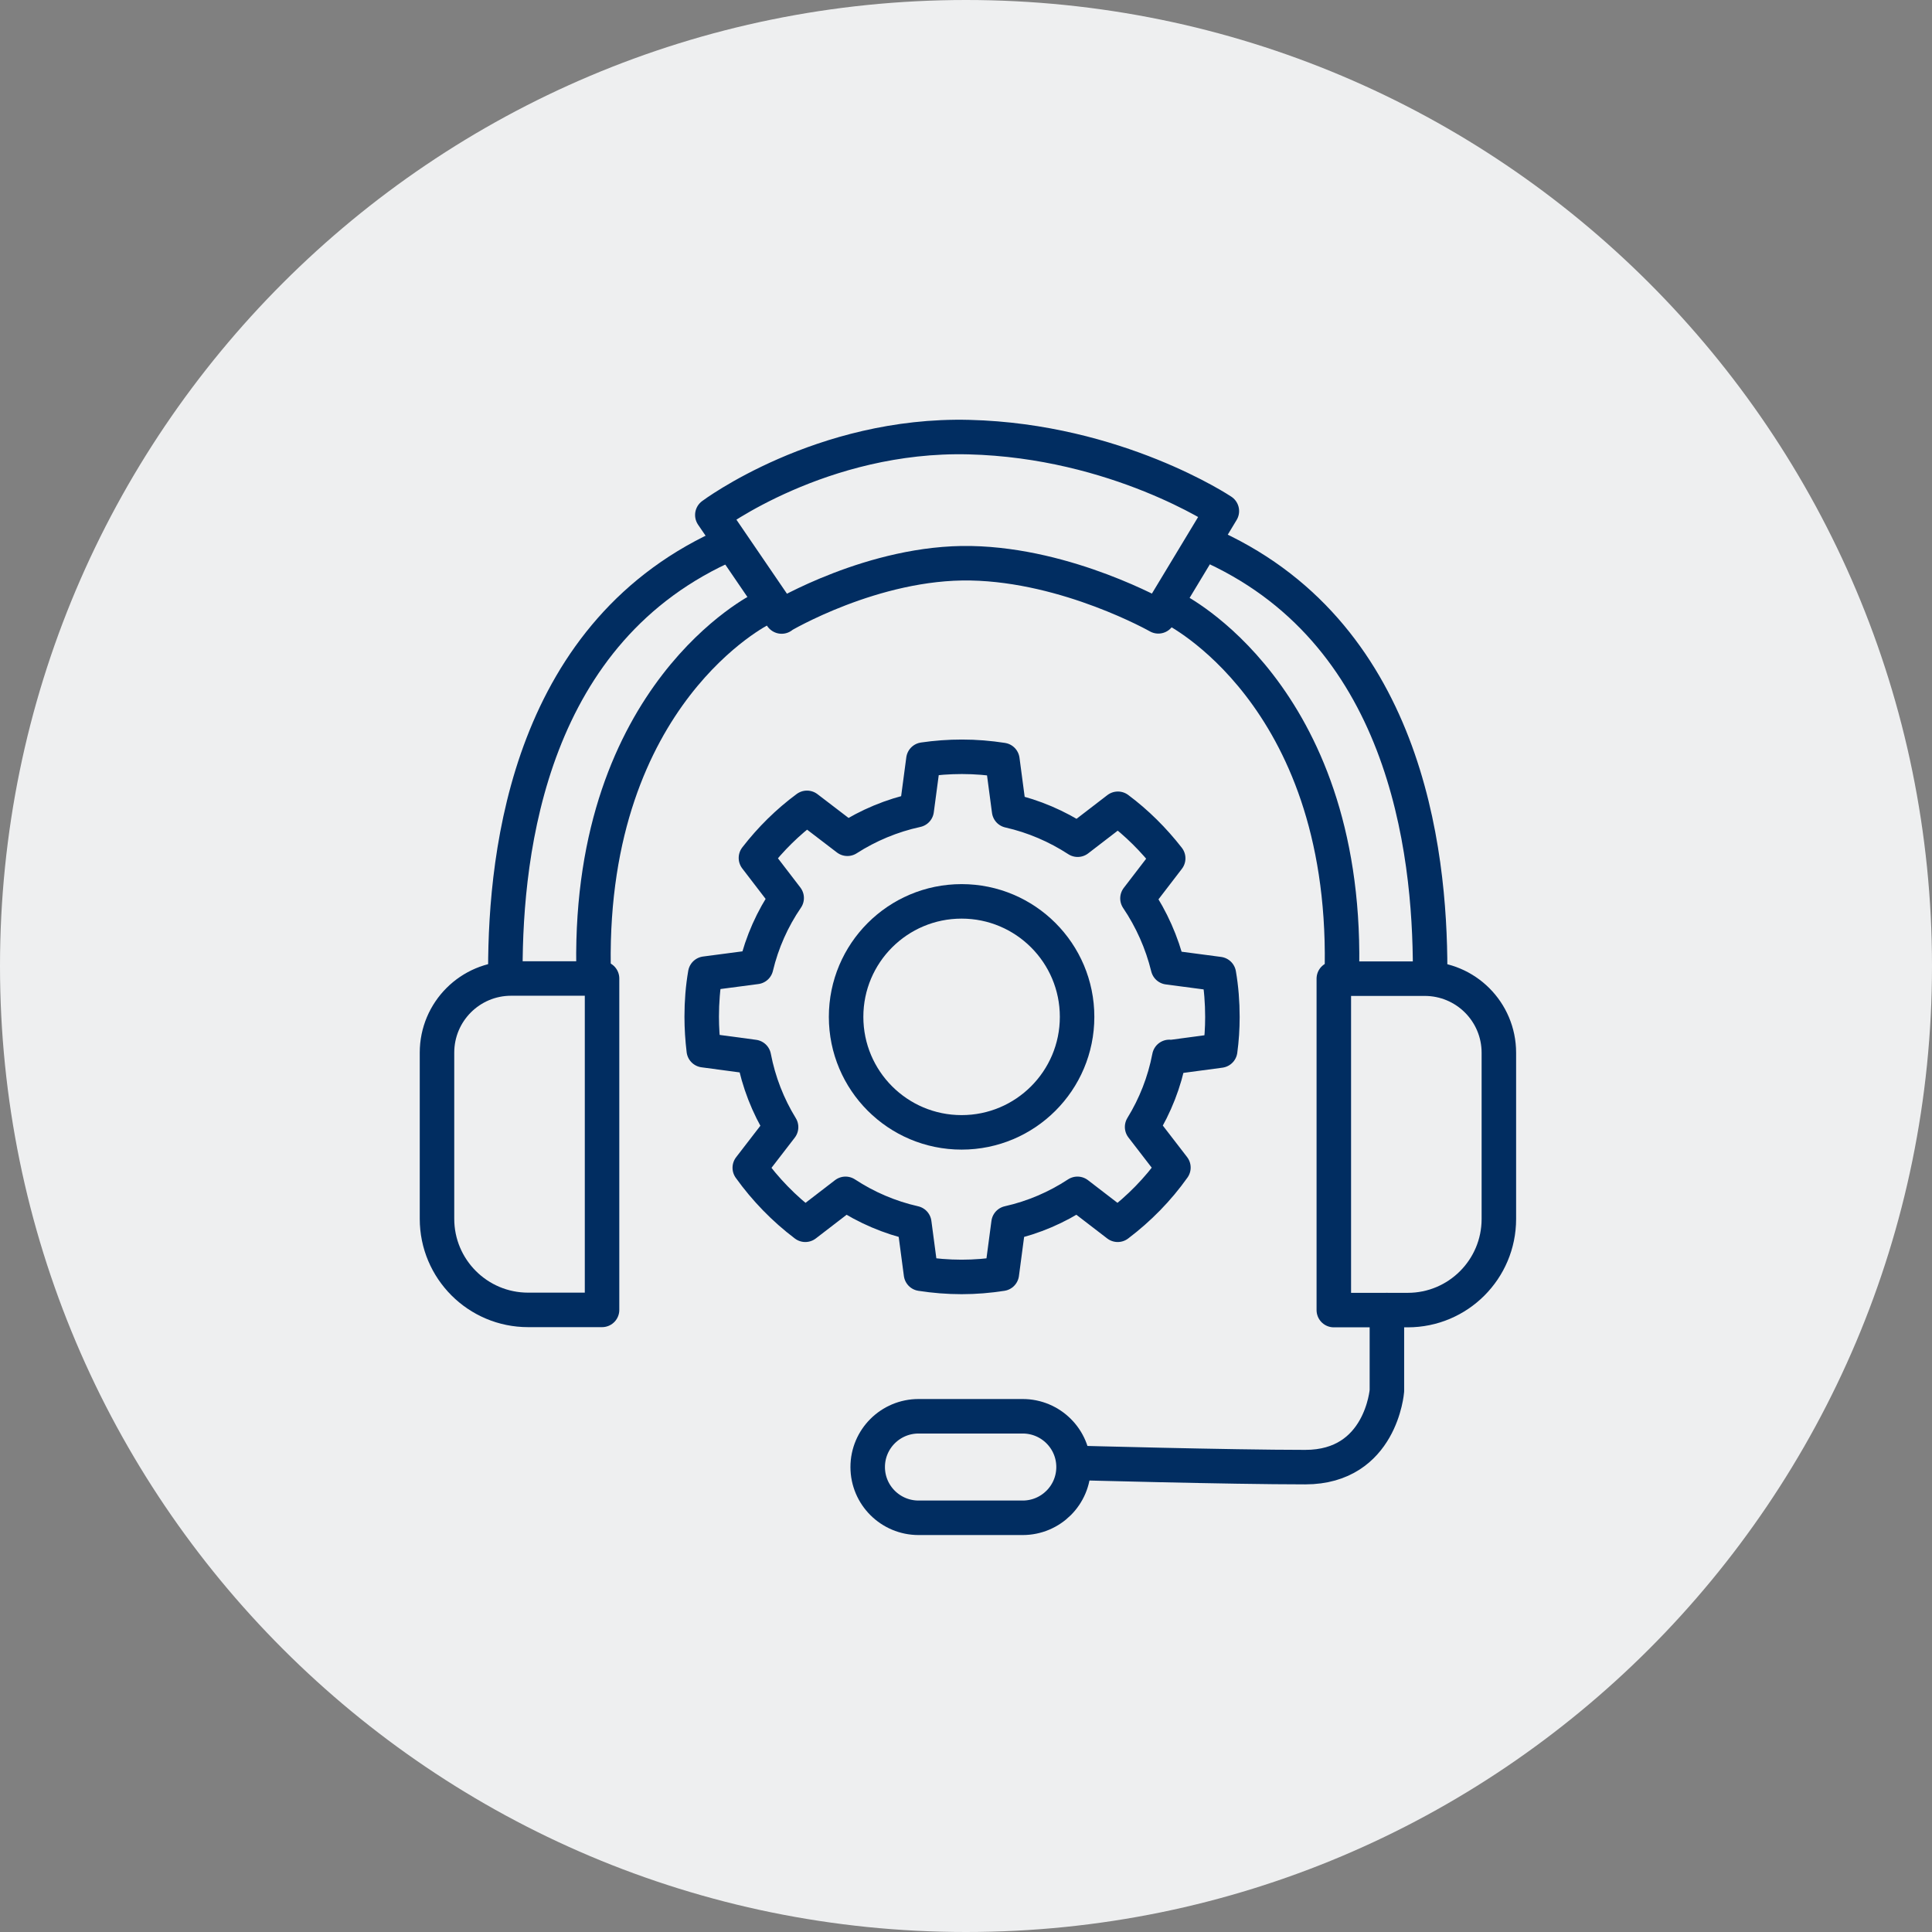 <svg width="84" height="84" viewBox="0 0 84 84" fill="none" xmlns="http://www.w3.org/2000/svg">
<rect x="0" y="0" width="84" height="84" fill="#808080" stroke="none"/>
<path d="M42 84C65.196 84 84 65.196 84 42C84 18.804 65.196 0 42 0C18.804 0 0 18.804 0 42C0 65.196 18.804 84 42 84Z" fill="#EEEFF0"/>
<path d="M44.465 61.577H39.938C38.716 61.577 37.726 62.565 37.726 63.784C37.726 65.003 38.716 65.991 39.938 65.991H44.465C45.686 65.991 46.676 65.003 46.676 63.784C46.676 62.565 45.686 61.577 44.465 61.577Z" stroke="#012D61" stroke-width="1.5" stroke-linecap="round" stroke-linejoin="round"/>
<path d="M60.3 56.96V60.467C60.3 60.467 60.049 63.788 56.752 63.788C53.456 63.788 46.685 63.602 46.685 63.602" stroke="#012D61" stroke-width="1.5" stroke-linecap="round" stroke-linejoin="round"/>
<path d="M22.224 42.543H26.176V56.952H22.961C20.774 56.952 19 55.178 19 52.992V45.767C19 43.985 20.442 42.543 22.224 42.543Z" stroke="#012D61" stroke-width="1.5" stroke-linecap="round" stroke-linejoin="round"/>
<path d="M61.207 56.96H57.992V42.551H61.944C63.726 42.551 65.168 43.992 65.168 45.774V52.999C65.168 55.186 63.394 56.96 61.207 56.96Z" stroke="#012D61" stroke-width="1.5" stroke-linecap="round" stroke-linejoin="round"/>
<path d="M33.109 26.473C33.109 26.473 25.642 30.142 25.804 41.984" stroke="#012D61" stroke-width="1.5" stroke-linecap="round" stroke-linejoin="round"/>
<path d="M21.972 42.171C21.972 36.947 23.042 27.381 31.749 23.623" stroke="#012D61" stroke-width="1.5" stroke-linecap="round" stroke-linejoin="round"/>
<path d="M51.042 26.473C51.042 26.473 58.51 30.142 58.348 41.984" stroke="#012D61" stroke-width="1.5" stroke-linecap="round" stroke-linejoin="round"/>
<path d="M62.179 42.171C62.179 36.947 61.11 27.381 52.403 23.623" stroke="#012D61" stroke-width="1.5" stroke-linecap="round" stroke-linejoin="round"/>
<path d="M33.976 26.797C33.976 26.797 37.986 24.408 42.214 24.489C46.442 24.57 50.362 26.797 50.362 26.797L53.124 22.221C53.124 22.221 48.556 19.167 42.133 19.005C35.709 18.843 30.971 22.391 30.971 22.391L33.984 26.805L33.976 26.797Z" stroke="#012D61" stroke-width="1.5" stroke-linecap="round" stroke-linejoin="round"/>
<path d="M50.84 45.953C50.629 47.054 50.224 48.075 49.657 48.998L51.018 50.764C50.346 51.712 49.527 52.546 48.596 53.251L46.846 51.906C45.947 52.497 44.935 52.935 43.85 53.178L43.558 55.381C42.991 55.47 42.4 55.519 41.809 55.519C41.217 55.519 40.618 55.47 40.043 55.381L39.751 53.178C38.674 52.935 37.661 52.497 36.762 51.906L35.013 53.251C34.09 52.554 33.272 51.712 32.599 50.772L33.96 49.006C33.393 48.083 32.988 47.054 32.777 45.953L30.599 45.661C30.542 45.183 30.509 44.697 30.509 44.203C30.509 43.563 30.558 42.94 30.663 42.332L32.875 42.041C33.134 40.955 33.587 39.943 34.203 39.044L32.867 37.302C33.506 36.476 34.252 35.739 35.086 35.124L36.843 36.468C37.751 35.885 38.771 35.456 39.856 35.221L40.148 33.026C40.699 32.945 41.258 32.904 41.825 32.904C42.424 32.904 43.007 32.953 43.582 33.042L43.874 35.245C44.951 35.488 45.956 35.925 46.855 36.509L48.604 35.164C49.43 35.78 50.159 36.509 50.791 37.319L49.455 39.06C50.062 39.959 50.516 40.971 50.783 42.057L52.994 42.349C53.099 42.956 53.148 43.58 53.148 44.219C53.148 44.714 53.116 45.2 53.051 45.677L50.872 45.969L50.84 45.953Z" stroke="#012D61" stroke-width="1.5" stroke-linecap="round" stroke-linejoin="round"/>
<path d="M41.809 49.233C44.582 49.233 46.83 46.985 46.83 44.211C46.83 41.438 44.582 39.19 41.809 39.19C39.035 39.19 36.787 41.438 36.787 44.211C36.787 46.985 39.035 49.233 41.809 49.233Z" stroke="#012D61" stroke-width="1.5" stroke-linecap="round" stroke-linejoin="round"/>
</svg>
